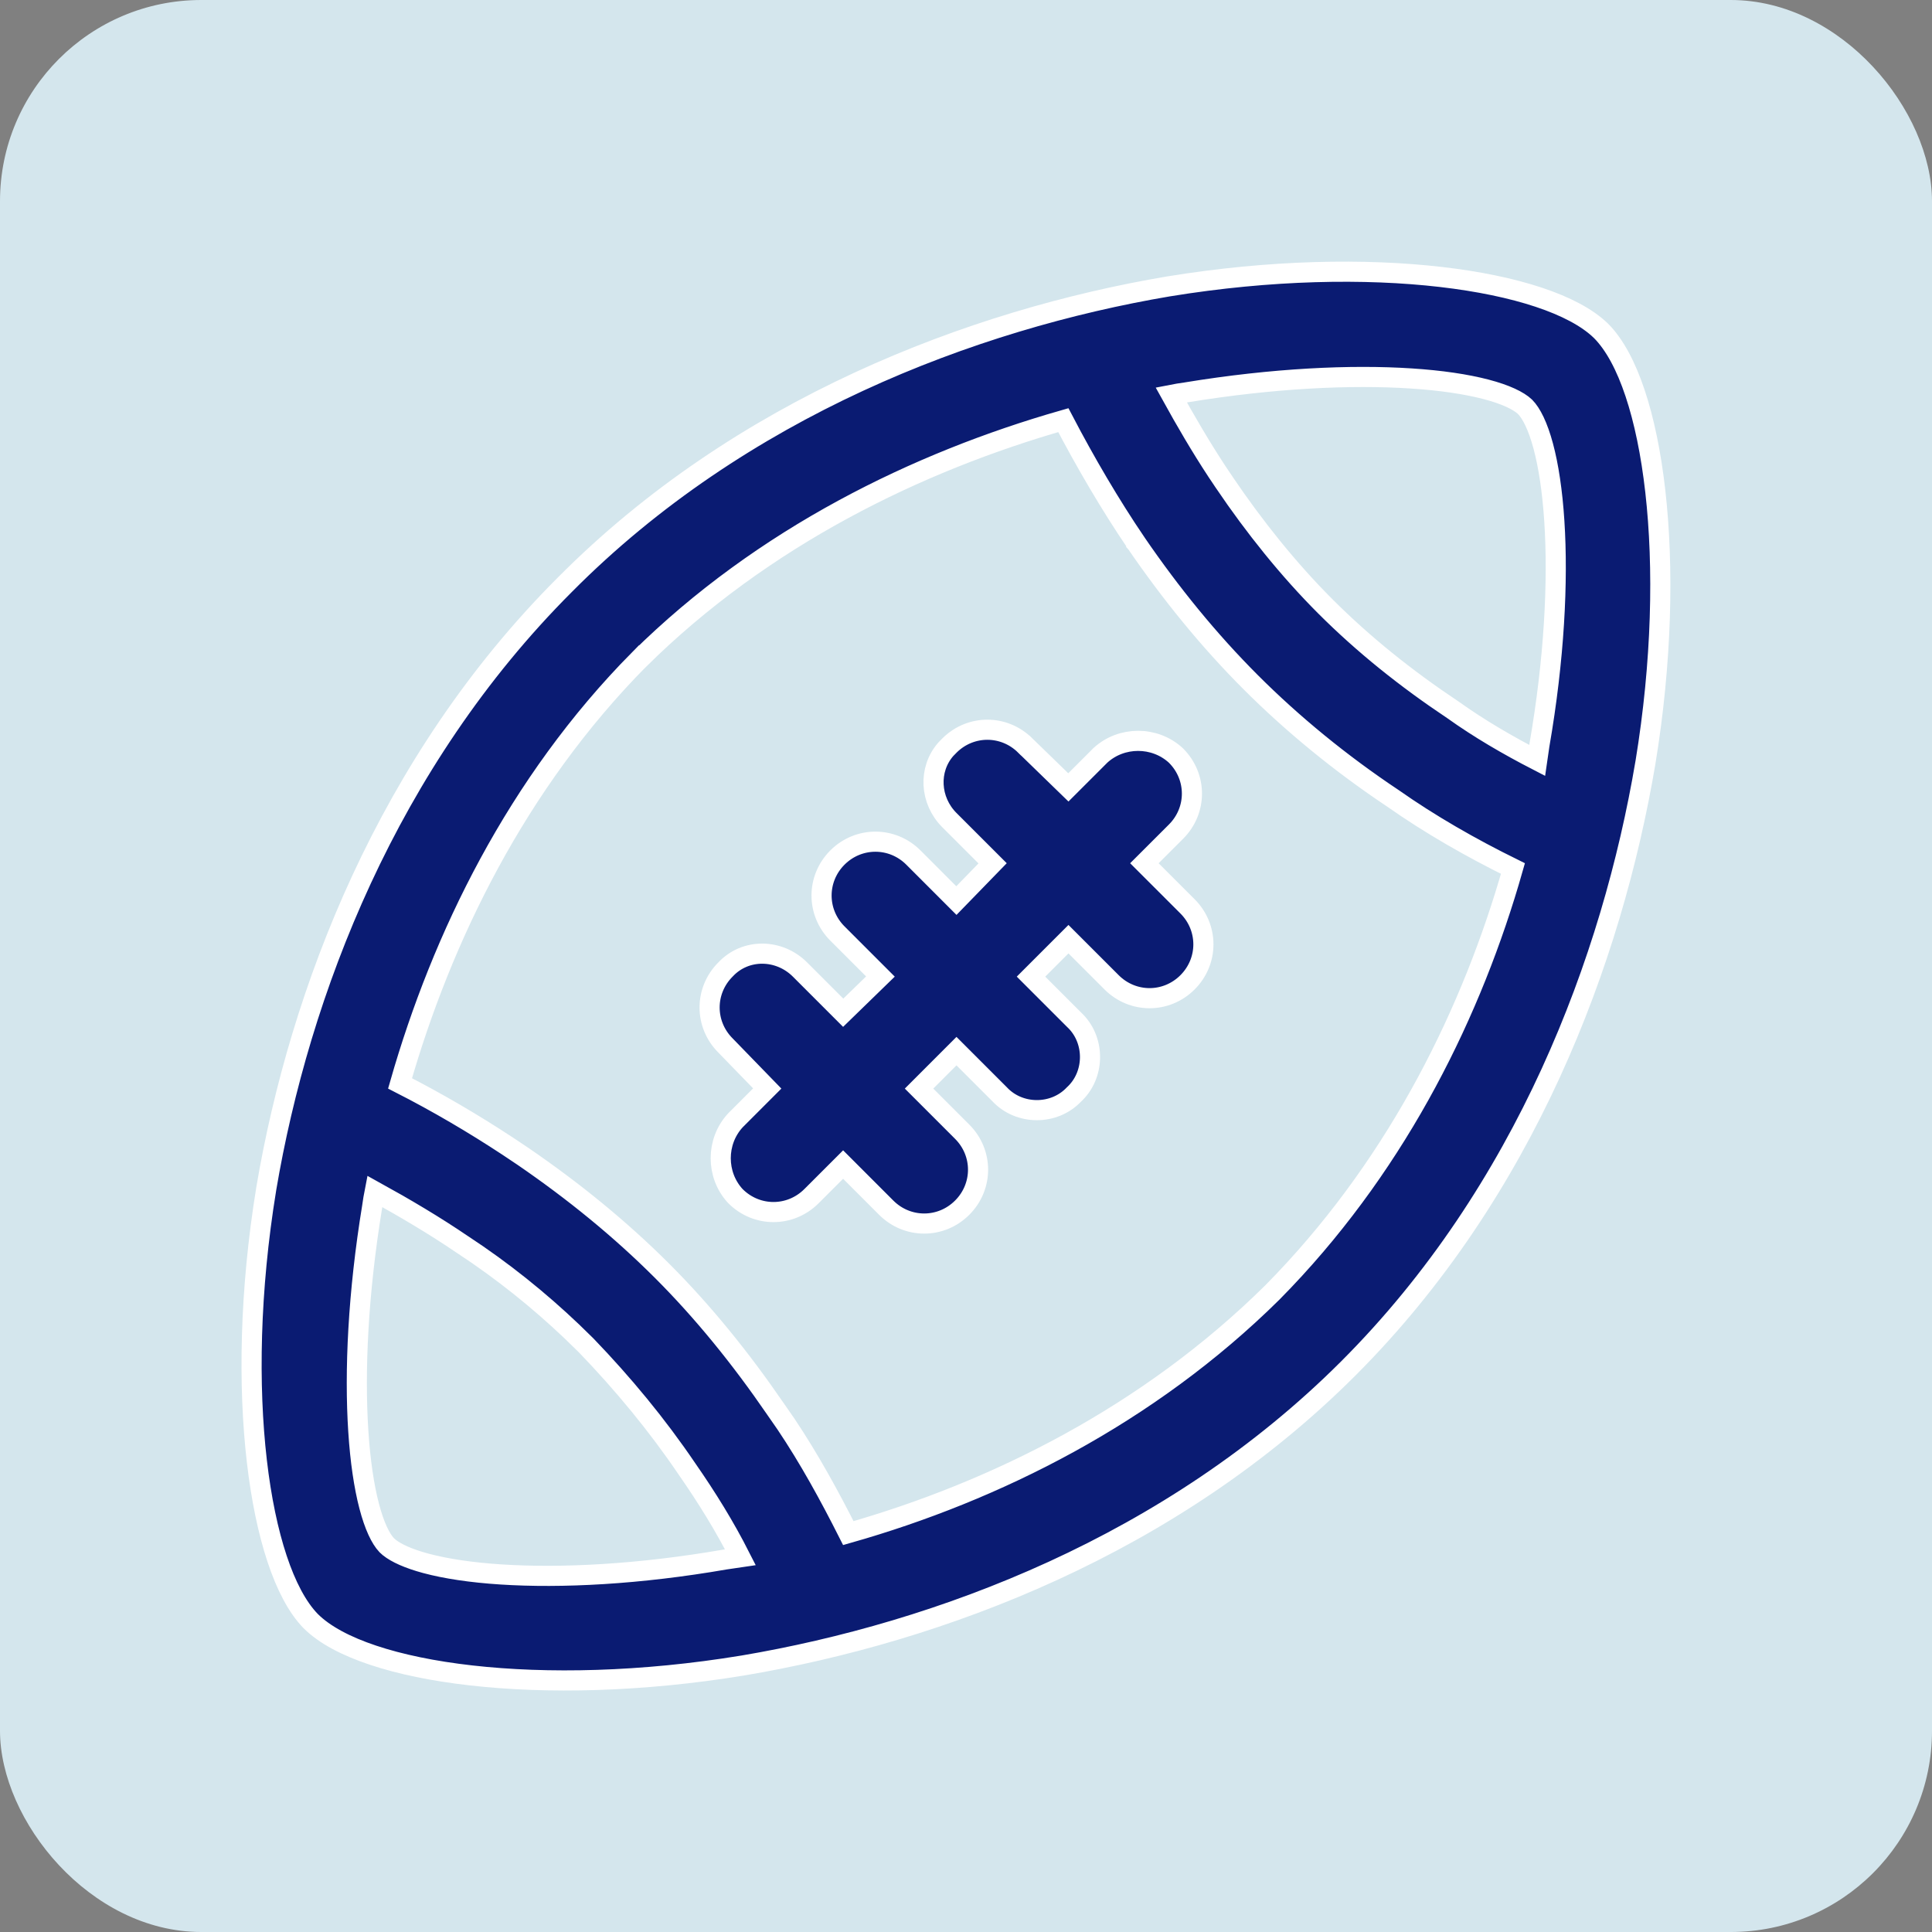 <svg width="96" height="96" viewBox="0 0 96 96" fill="none" xmlns="http://www.w3.org/2000/svg">
<rect x="0" y="0" width="96" height="96" fill="#808080" stroke="none"/>
<rect width="96" height="96" rx="10" fill="#D4E6ED"/>
<path d="M58.075 14.229C63.145 13.402 67.846 13.328 71.596 13.762C73.47 13.979 75.116 14.323 76.457 14.769C77.788 15.211 78.86 15.767 79.544 16.431L79.55 16.436C80.235 17.122 80.801 18.2 81.247 19.538C81.697 20.886 82.04 22.54 82.252 24.419C82.677 28.178 82.585 32.878 81.758 37.911L81.757 37.913C80.105 47.681 75.793 59.201 66.996 67.997C58.2 76.793 46.681 81.106 36.913 82.758H36.911C31.878 83.585 27.178 83.677 23.419 83.252C21.54 83.04 19.886 82.697 18.538 82.247C17.2 81.801 16.122 81.235 15.437 80.55L15.431 80.544C14.767 79.86 14.211 78.788 13.769 77.457C13.323 76.116 12.979 74.47 12.762 72.596C12.328 68.846 12.402 64.145 13.229 59.075V59.072C14.881 49.301 19.266 37.855 28.061 29.061C36.785 20.265 48.303 15.881 58.072 14.229H58.075ZM18.618 59.197C18.571 59.435 18.533 59.674 18.495 59.94L18.494 59.95C17.786 64.269 17.61 68.136 17.804 71.114C17.9 72.604 18.089 73.862 18.344 74.837C18.601 75.822 18.911 76.456 19.21 76.774L19.343 76.894C19.69 77.17 20.288 77.447 21.161 77.682C22.141 77.945 23.404 78.138 24.898 78.234C27.884 78.427 31.749 78.234 36.03 77.491L36.037 77.49L36.045 77.489C36.298 77.453 36.55 77.417 36.791 77.381C36.018 75.858 35.135 74.428 34.137 72.993L34.133 72.987C32.655 70.805 30.965 68.761 29.13 66.856L28.433 66.176C26.784 64.605 24.974 63.149 23.004 61.856L22.996 61.852C21.62 60.913 20.128 60.03 18.618 59.197ZM52.837 20.877C45.592 22.951 37.922 26.673 31.761 32.766L31.76 32.765C25.671 38.924 21.952 46.591 19.878 53.833C21.758 54.792 23.54 55.843 25.223 56.949L25.984 57.458L25.986 57.459C28.505 59.186 30.811 61.06 32.904 63.152C34.924 65.172 36.796 67.477 38.52 69.991L39.054 70.761C40.199 72.467 41.205 74.302 42.153 76.179C49.457 74.103 57.057 70.317 63.22 64.225L63.795 63.632C69.553 57.579 73.167 50.229 75.177 43.157C73.085 42.126 71.057 40.965 69.218 39.672C66.624 37.943 64.245 35.996 62.152 33.904C60.06 31.811 58.186 29.505 56.459 26.986L56.457 26.984V26.983C55.163 25.077 53.937 22.98 52.837 20.877ZM47.19 37.033C48.24 35.999 49.896 36.003 50.942 37.043H50.943L53.086 39.125L54.664 37.548L54.671 37.54L54.68 37.532C55.727 36.573 57.375 36.573 58.422 37.532L58.438 37.548C59.489 38.599 59.489 40.27 58.438 41.321L56.864 42.894L59.008 45.037C60.059 46.088 60.059 47.76 59.008 48.81C57.957 49.862 56.285 49.862 55.234 48.81L53.091 46.667L51.23 48.528L53.358 50.656L53.455 50.751C54.429 51.749 54.397 53.438 53.358 54.39C52.375 55.425 50.647 55.42 49.671 54.374L47.527 52.23L45.667 54.091L47.81 56.234C48.862 57.285 48.862 58.958 47.81 60.009C46.759 61.06 45.087 61.06 44.036 60.009L41.894 57.866L40.321 59.438C39.27 60.489 37.598 60.489 36.547 59.438L36.54 59.431L36.532 59.423C35.572 58.376 35.572 56.727 36.532 55.68L36.54 55.672L36.547 55.664L38.124 54.086L36.048 51.948C34.997 50.897 34.997 49.226 36.048 48.175C37.041 47.11 38.714 47.138 39.751 48.175L41.898 50.322L43.748 48.523L41.611 46.386C40.56 45.335 40.56 43.662 41.611 42.611C42.662 41.56 44.335 41.56 45.386 42.611L47.523 44.749L49.322 42.898L47.175 40.751C46.198 39.774 46.116 38.232 47 37.227L47.19 37.033ZM70.114 18.805C67.136 18.611 63.269 18.787 58.95 19.495L58.94 19.497V19.496C58.674 19.534 58.435 19.572 58.197 19.619C58.913 20.916 59.664 22.201 60.458 23.41L60.852 23.998L60.852 23.999C62.336 26.189 64.027 28.302 65.856 30.131C67.755 32.03 69.868 33.721 72.198 35.274L72.212 35.284C73.504 36.207 74.908 37.025 76.383 37.786C76.418 37.547 76.454 37.298 76.49 37.047L76.491 37.039L76.492 37.032C77.235 32.75 77.428 28.885 77.234 25.898C77.138 24.405 76.945 23.142 76.682 22.162C76.415 21.169 76.092 20.531 75.778 20.215C75.461 19.914 74.826 19.603 73.837 19.345C72.862 19.09 71.604 18.901 70.114 18.805Z" fill="#0A1B72" stroke="white"/>
</svg>
